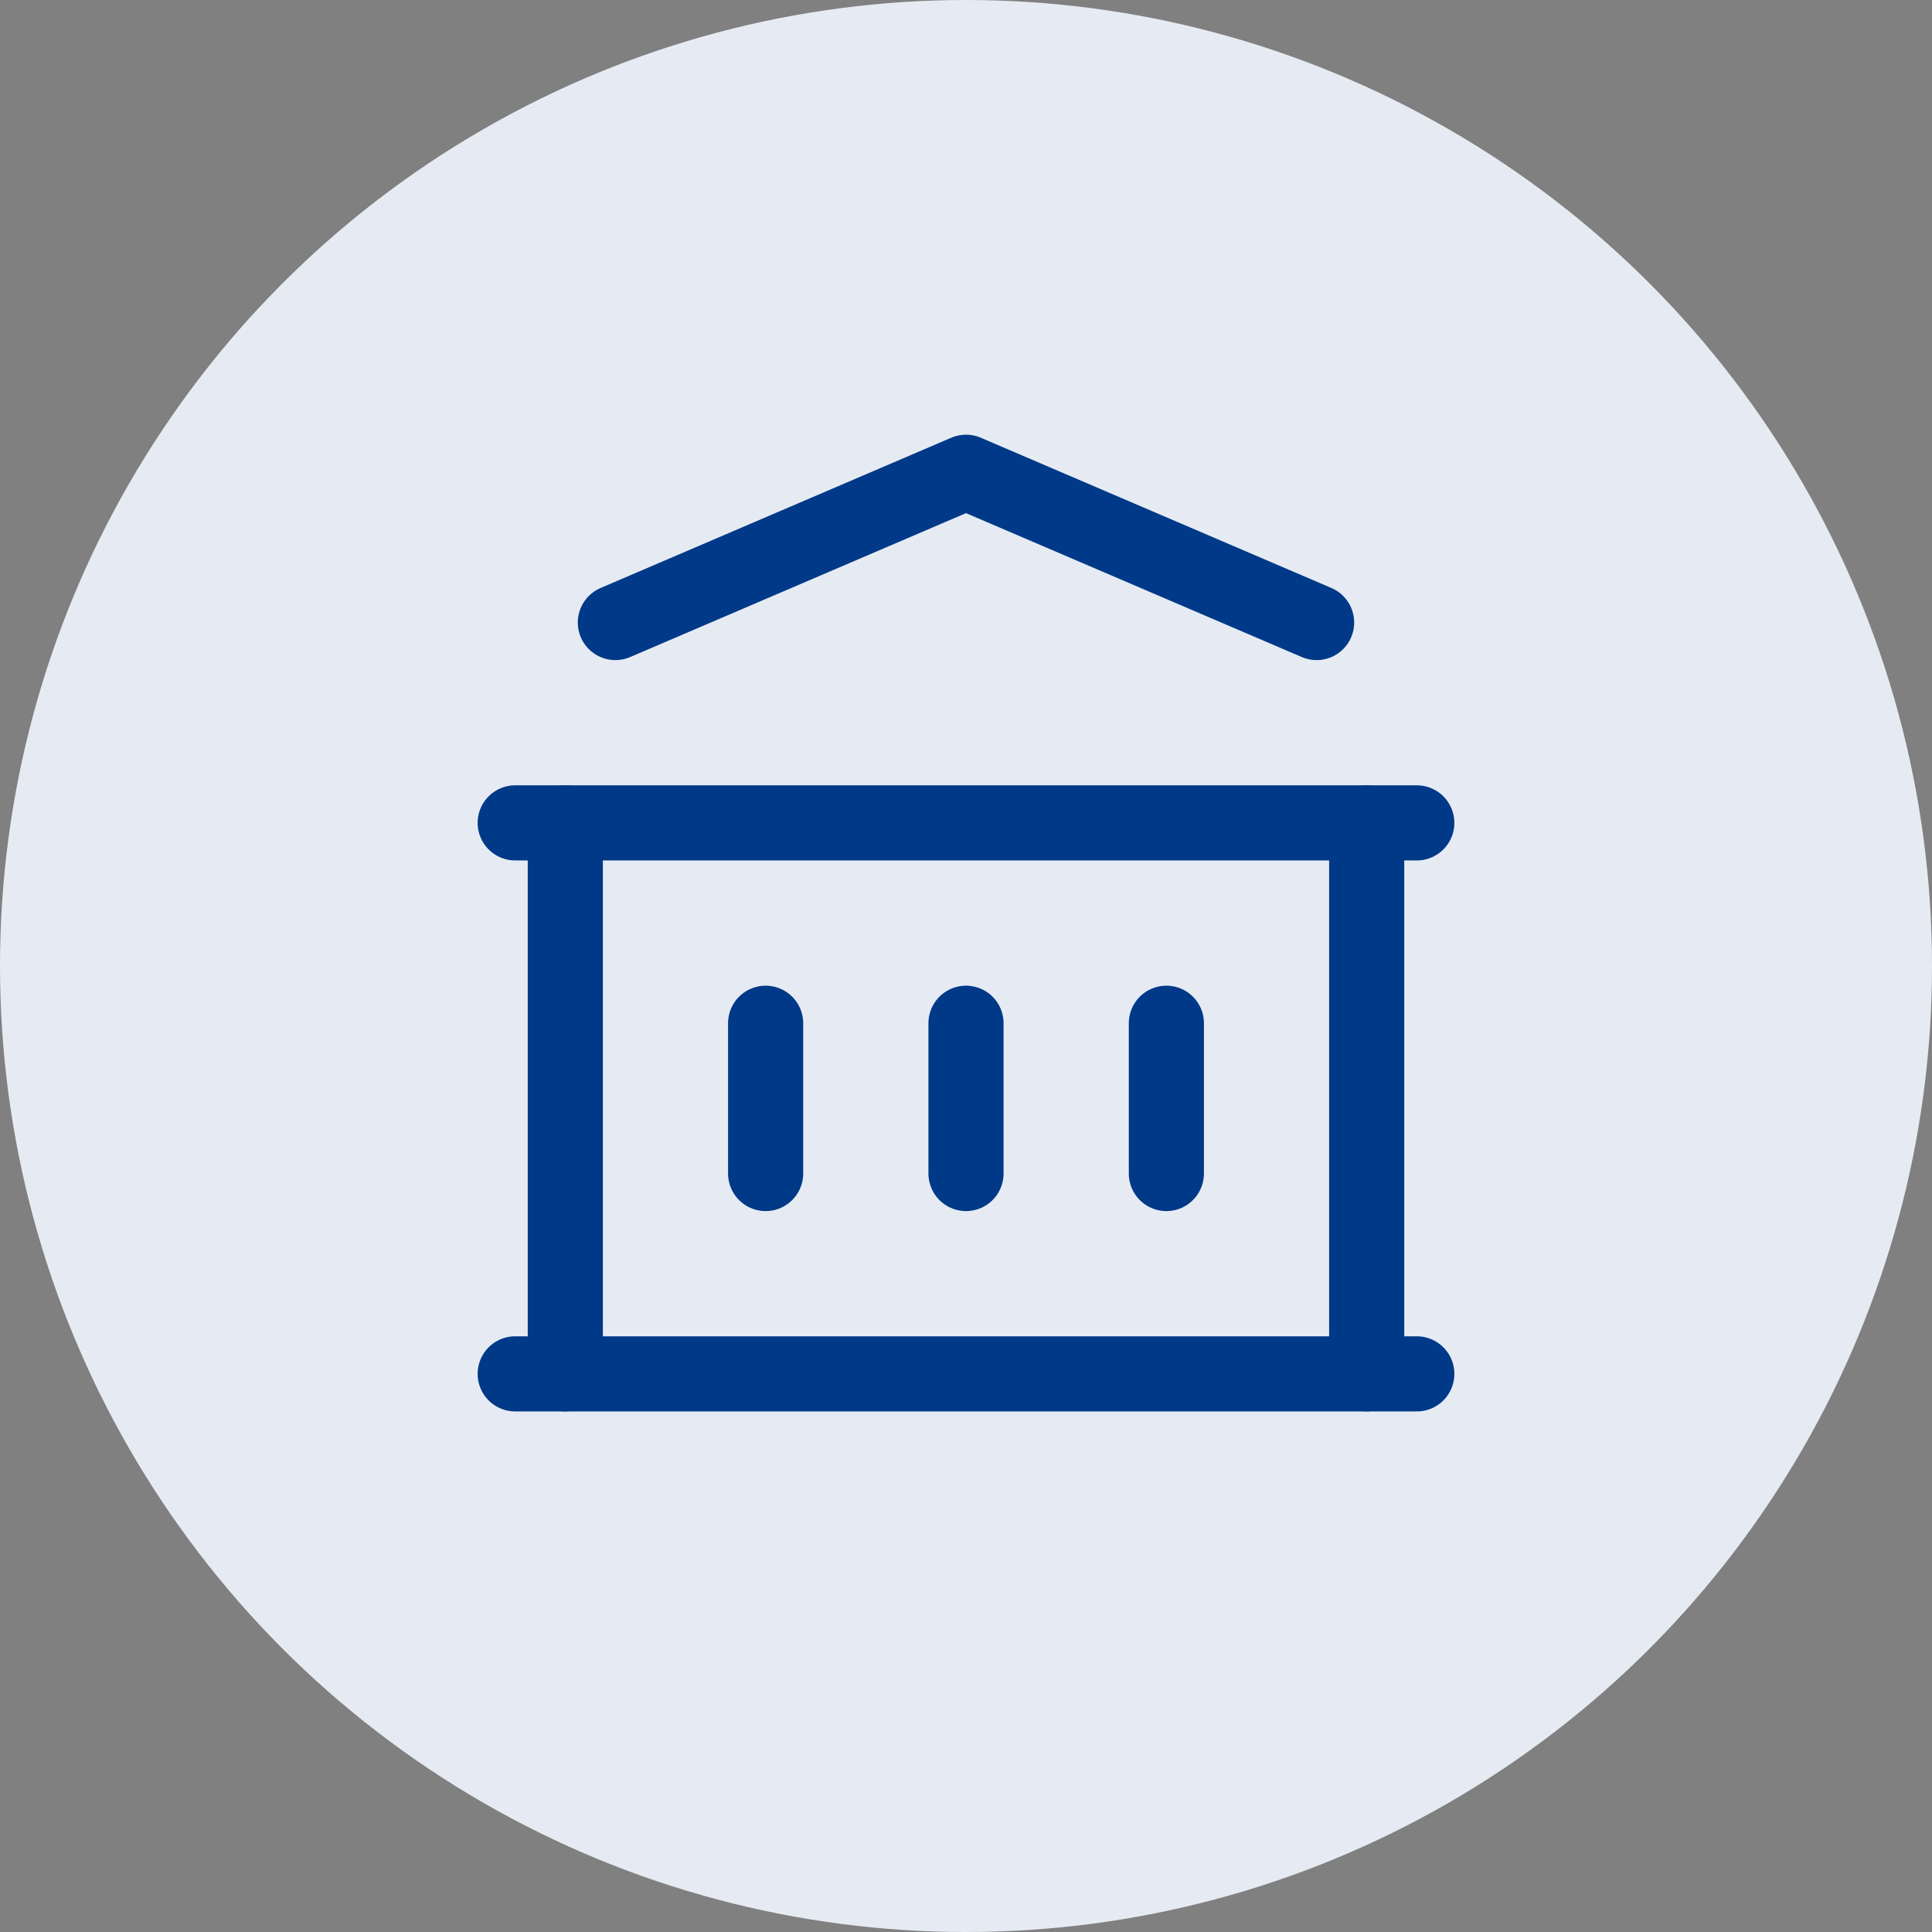 <svg width="90" height="90" viewBox="0 0 90 90" fill="none" xmlns="http://www.w3.org/2000/svg">
<rect x="0" y="0" width="90" height="90" fill="#808080" stroke="none"/>
<circle cx="45" cy="45" r="45" fill="#E6EBF3"/>
<path d="M24 64H66" stroke="#003988" stroke-width="3.5" stroke-linecap="round" stroke-linejoin="round"/>
<path d="M24 38.333H66" stroke="#003988" stroke-width="3.5" stroke-linecap="round" stroke-linejoin="round"/>
<path d="M28.666 29L45 22L61.333 29" stroke="#003988" stroke-width="3.5" stroke-linecap="round" stroke-linejoin="round"/>
<path d="M26.334 38.333V64" stroke="#003988" stroke-width="3.5" stroke-linecap="round" stroke-linejoin="round"/>
<path d="M63.666 38.333V64" stroke="#003988" stroke-width="3.5" stroke-linecap="round" stroke-linejoin="round"/>
<path d="M35.666 47.667V54.667" stroke="#003988" stroke-width="3.5" stroke-linecap="round" stroke-linejoin="round"/>
<path d="M45 47.667V54.667" stroke="#003988" stroke-width="3.5" stroke-linecap="round" stroke-linejoin="round"/>
<path d="M54.334 47.667V54.667" stroke="#003988" stroke-width="3.5" stroke-linecap="round" stroke-linejoin="round"/>
</svg>
